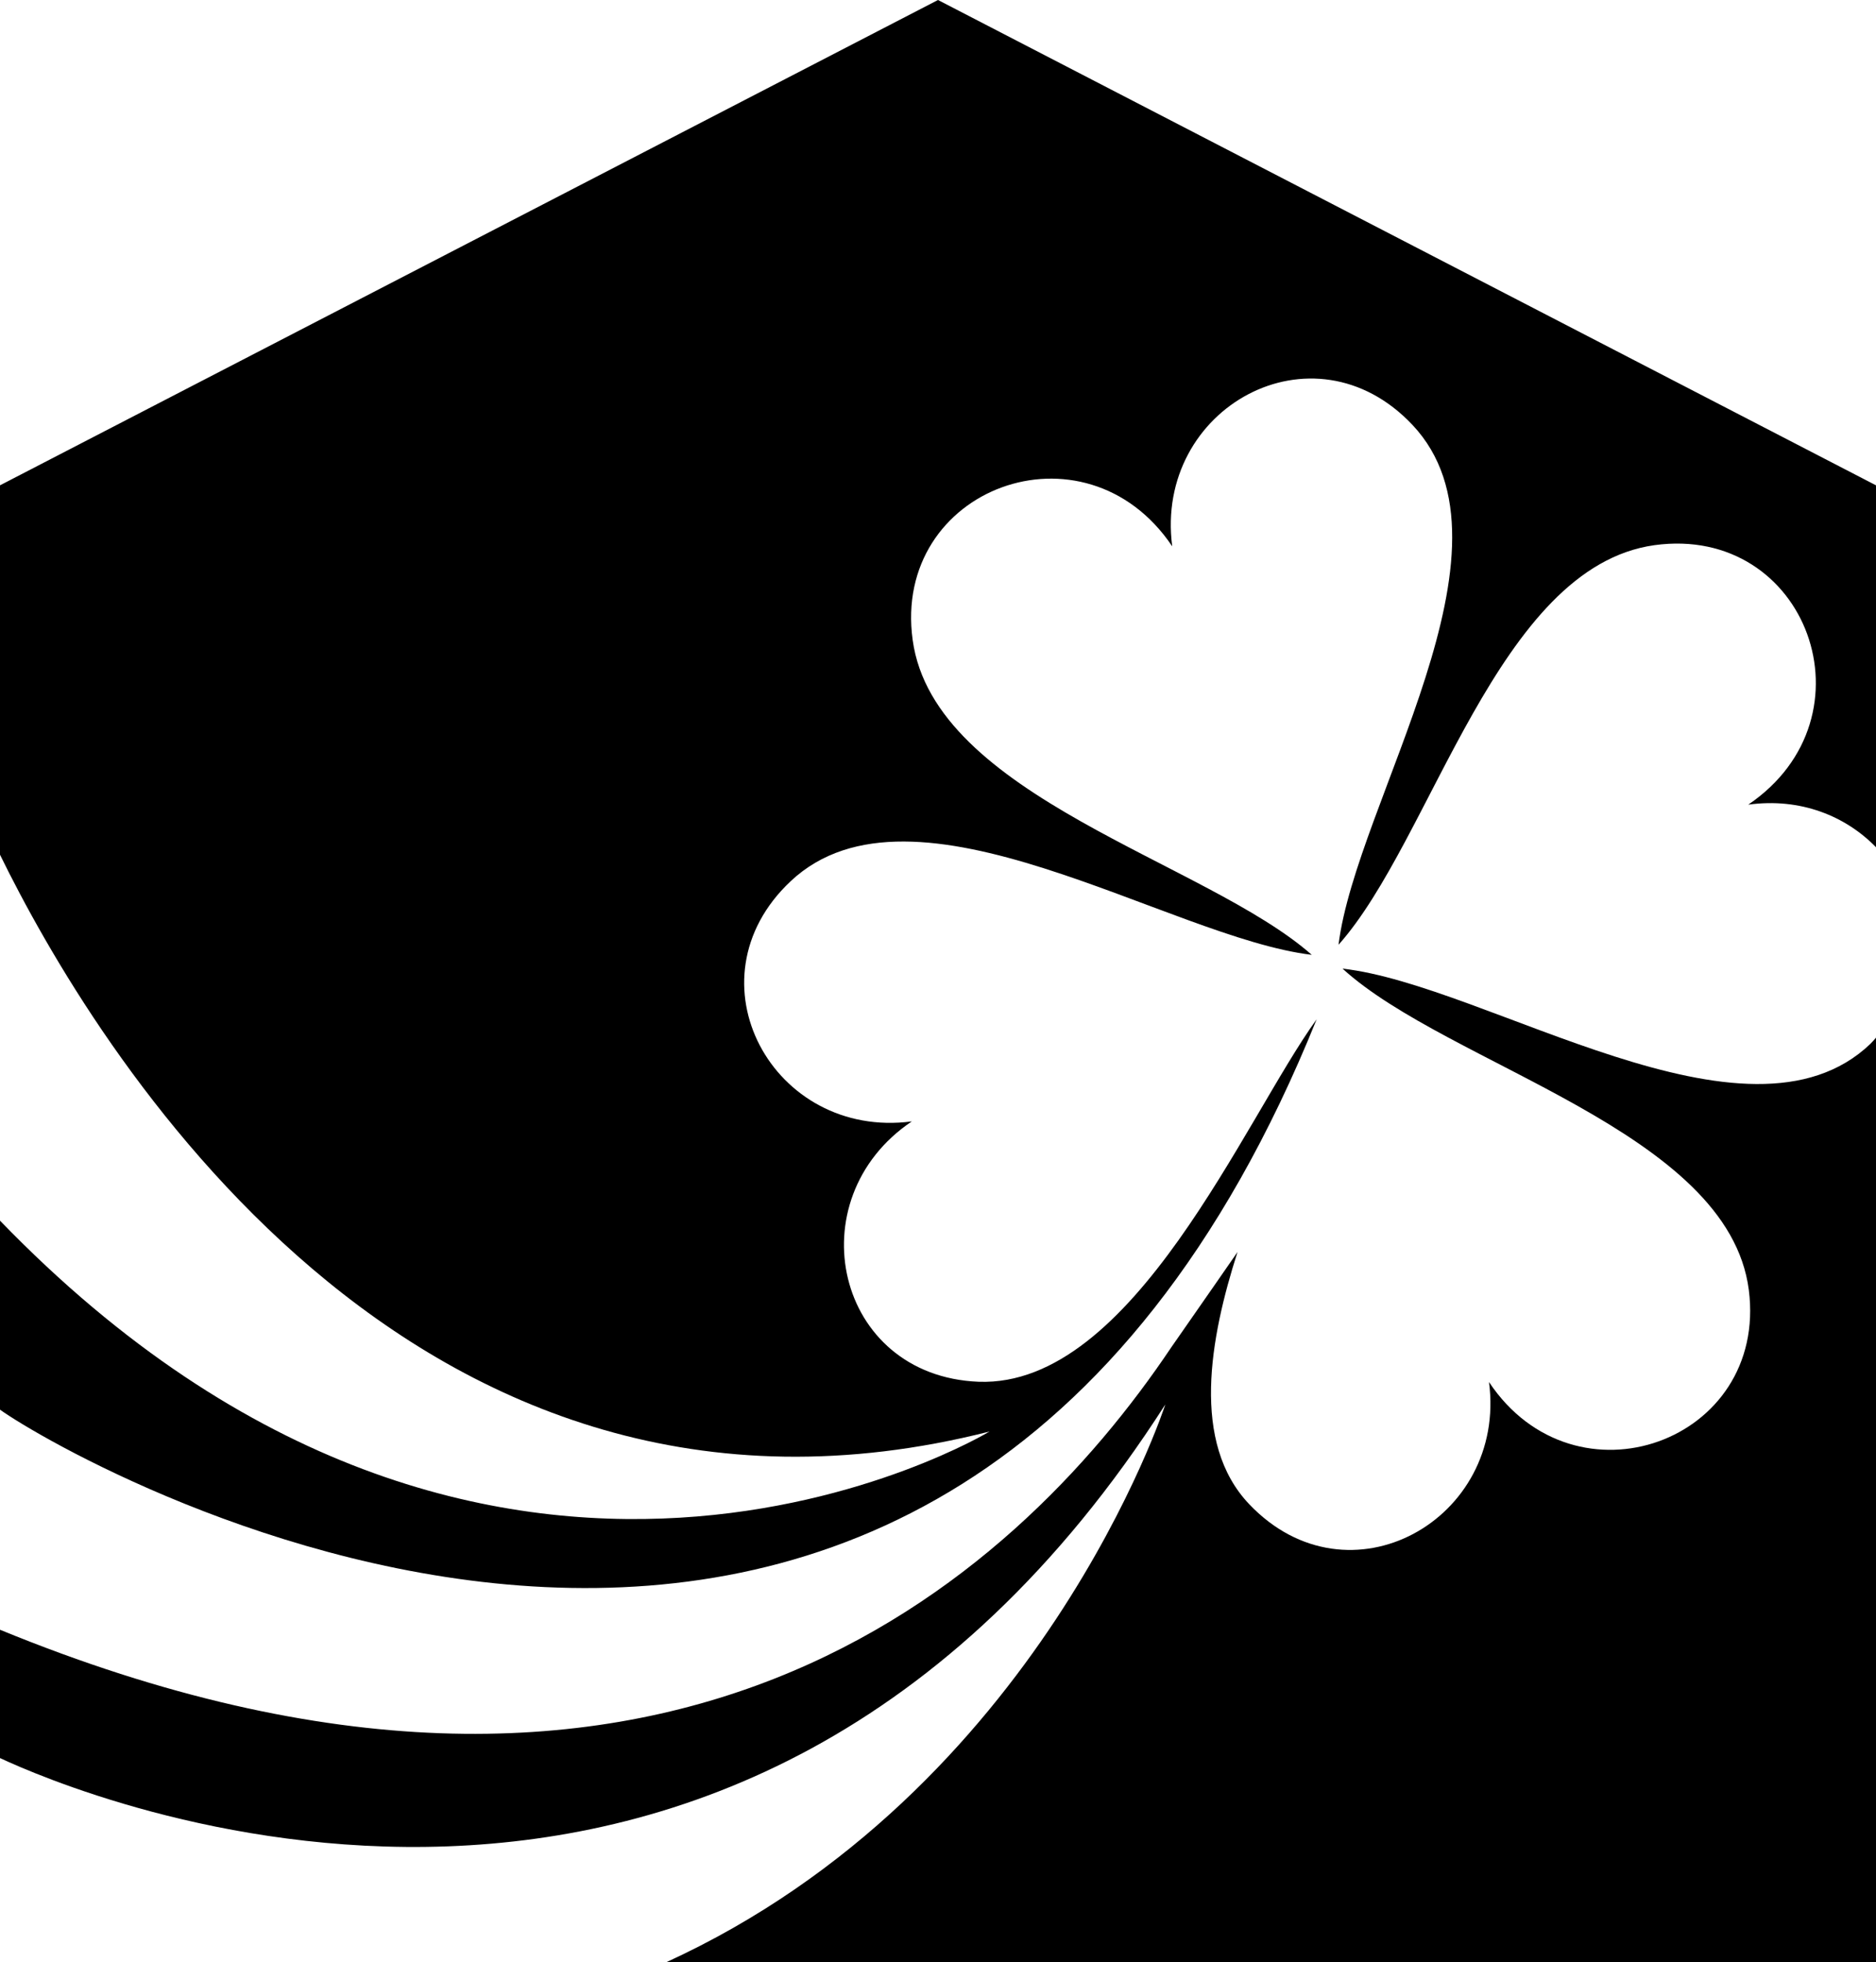 <svg xmlns="http://www.w3.org/2000/svg" viewBox="0 0 65.2 68.21"><path d="M32.6 0L0 16.87v12.84c3.19 6.52 14.27 25.16 34.39 20.05 0 0-17.22 10.43-34.39-7.33V49c2.67 1.91 32.6 19.06 45.76-13.57-2.51 3.47-6.37 12.8-11.75 12.6-4.98-.2-6.35-6.34-2.32-9.05-4.82.64-7.87-4.91-4.21-8.35 4.28-4.02 13.15 1.97 18.11 2.56-3.67-3.24-13.12-5.49-13.87-10.94-.73-5.29 5.98-7.78 9.02-3.26-.63-4.81 4.9-7.88 8.35-4.22 4.02 4.27-1.96 13.12-2.57 18.07 3.27-3.67 5.52-13.13 10.98-13.89 5.31-.73 7.76 5.97 3.26 9.02 1.82-.25 3.39.4 4.44 1.48V16.87L32.6 0z"/><path d="M65.01 36.28c-4.28 4.1-13.32-2.05-18.35-2.61 3.69 3.37 13.41 5.64 14.12 11.17.67 5.27-6.03 7.7-9.03 3.2.63 4.78-4.87 7.88-8.33 4.25-2.04-2.14-1.37-5.78-.41-8.77 0 0-1.35 1.95-2.3 3.31-5.5 8.2-17.72 19.25-40.71 9.82v4.46c2.52 1.18 25.51 11.1 40.5-12.29 0 0-4.35 13.44-17.35 19.39H65.2V36.07c-.06.07-.12.14-.19.21z"/></svg>